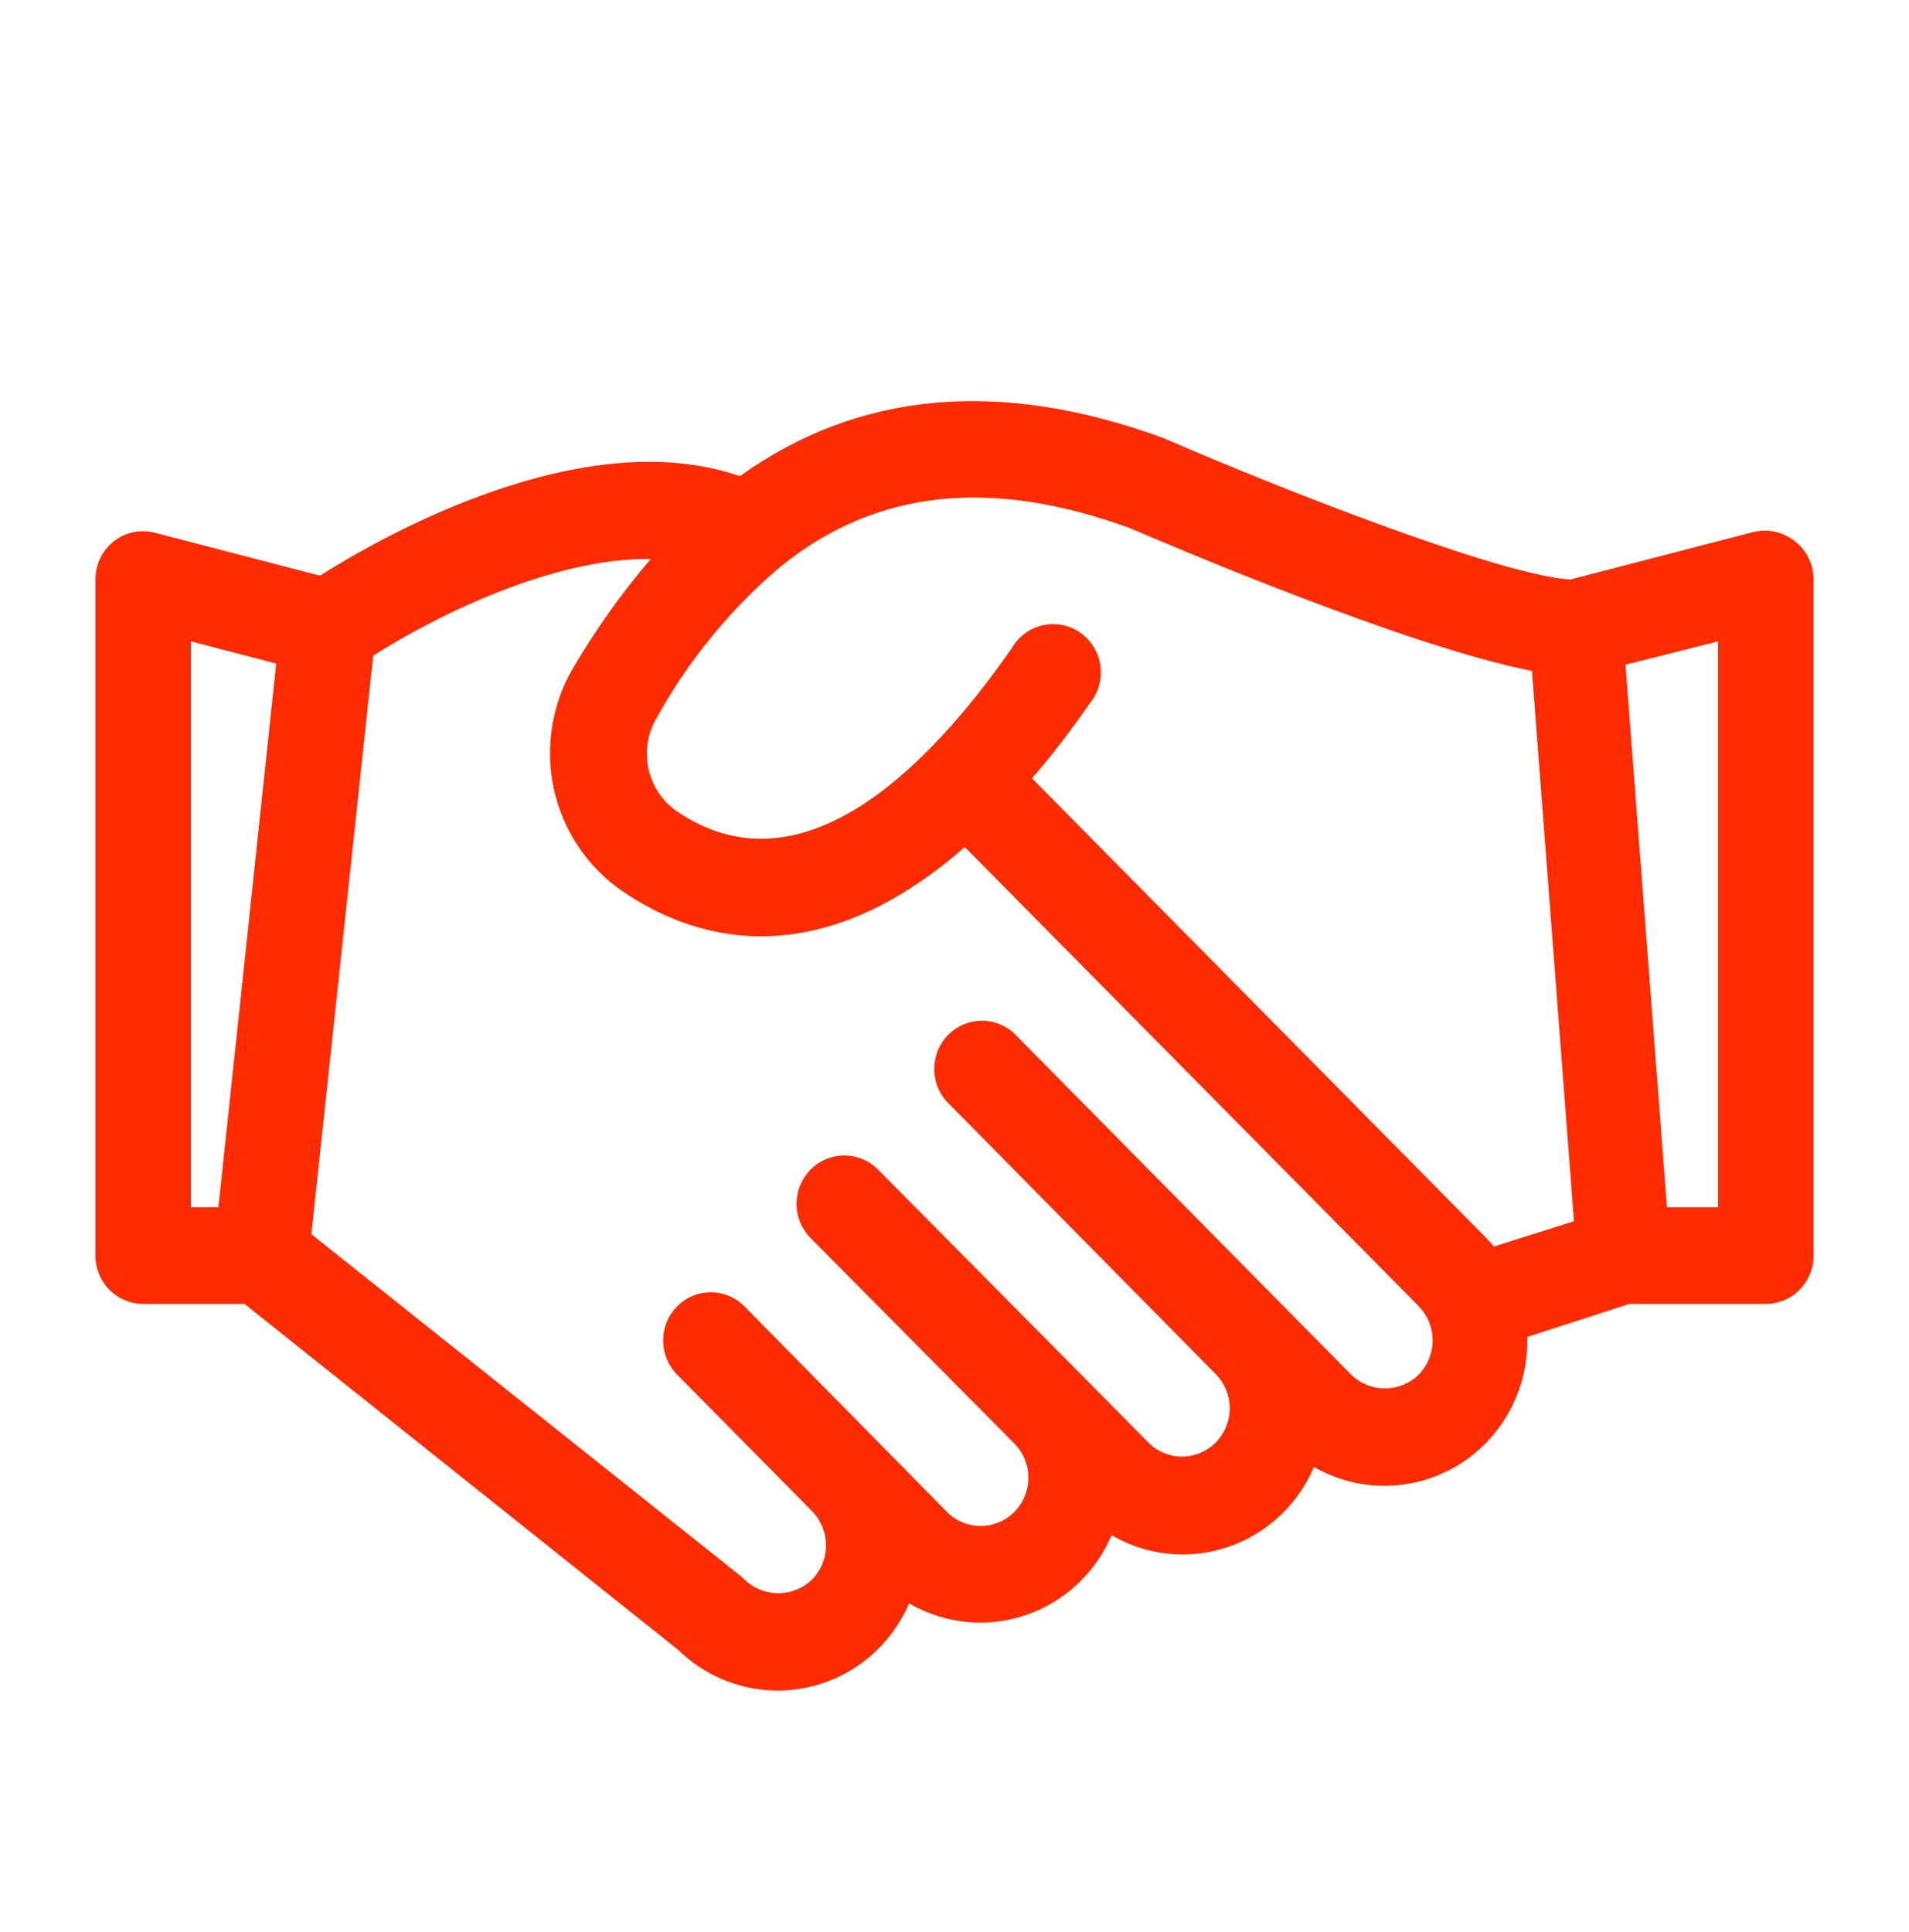 <svg width="506" height="512" viewBox="0 0 506 512" fill="none" xmlns="http://www.w3.org/2000/svg">
<path d="M475.64 143.36C474.115 142.171 472.347 141.343 470.464 140.935C468.582 140.528 466.633 140.551 464.761 141.005L416.236 153.6C398.323 152.576 341.196 130.355 308.66 116.224L308.002 115.968C264.79 100.25 227.396 103.782 196.126 126.208C154.532 111.821 101.251 142.182 84.806 152.576L41.087 141.21C39.219 140.715 37.264 140.662 35.372 141.054C33.48 141.446 31.703 142.272 30.177 143.47C28.651 144.667 27.418 146.204 26.573 147.96C25.727 149.717 25.291 151.646 25.3 153.6V332.8C25.3 336.195 26.633 339.451 29.005 341.851C31.377 344.251 34.595 345.6 37.95 345.6H64.819L179.832 437.35C184.247 441.647 189.623 444.799 195.503 446.537C201.383 448.274 207.591 448.546 213.597 447.329C219.603 446.111 225.228 443.441 229.993 439.546C234.757 435.65 238.519 430.646 240.957 424.96C246.689 428.283 253.174 430.047 259.78 430.08C267.195 430.083 274.449 427.888 280.645 423.766C286.841 419.644 291.707 413.776 294.644 406.886C300.365 410.236 306.857 412.001 313.467 412.006C320.873 412 328.116 409.8 334.302 405.679C340.488 401.557 345.347 395.694 348.28 388.813C354.121 392.169 360.74 393.892 367.457 393.804C374.174 393.716 380.747 391.821 386.501 388.313C392.255 384.805 396.983 379.811 400.198 373.843C403.414 367.876 405.002 361.149 404.8 354.355L431.871 345.6H468.05C471.405 345.6 474.623 344.251 476.995 341.851C479.367 339.451 480.7 336.195 480.7 332.8V153.6C480.708 151.611 480.254 149.649 479.375 147.87C478.496 146.092 477.217 144.547 475.64 143.36ZM50.6 169.984L73.218 175.872L64.161 261.12L57.886 320H50.6V169.984ZM376.059 364.339C373.654 366.686 370.444 367.997 367.103 367.997C363.762 367.997 360.552 366.686 358.147 364.339L340.285 346.266L268.737 273.818C266.333 271.631 263.193 270.458 259.961 270.54C256.729 270.622 253.651 271.953 251.359 274.259C249.067 276.566 247.734 279.672 247.635 282.942C247.535 286.211 248.676 289.395 250.824 291.84L322.423 364.39C324.724 366.808 325.995 370.043 325.962 373.399C325.928 376.755 324.593 379.964 322.245 382.334C319.896 384.704 316.721 386.046 313.404 386.07C310.087 386.094 306.893 384.799 304.511 382.464L286.598 364.339L232.76 310.016C231.584 308.826 230.188 307.882 228.651 307.238C227.114 306.594 225.467 306.262 223.804 306.262C222.14 306.262 220.493 306.594 218.957 307.238C217.42 307.882 216.024 308.826 214.848 310.016C213.671 311.206 212.738 312.619 212.102 314.174C211.465 315.729 211.138 317.395 211.138 319.078C211.138 320.761 211.465 322.428 212.102 323.983C212.738 325.538 213.671 326.951 214.848 328.141L268.737 382.464C269.943 383.647 270.905 385.06 271.565 386.623C272.226 388.185 272.573 389.866 272.585 391.565C272.597 393.265 272.275 394.95 271.636 396.522C270.998 398.094 270.057 399.521 268.867 400.722C267.678 401.922 266.264 402.87 264.709 403.511C263.153 404.153 261.487 404.474 259.808 404.457C258.128 404.44 256.469 404.085 254.926 403.412C253.384 402.739 251.989 401.762 250.824 400.538L197.34 346.266C196.169 345.075 194.778 344.13 193.245 343.486C191.712 342.841 190.069 342.509 188.409 342.509C186.749 342.509 185.106 342.841 183.573 343.486C182.041 344.13 180.649 345.075 179.478 346.266C178.299 347.442 177.365 348.845 176.73 350.393C176.096 351.941 175.774 353.601 175.784 355.277C175.779 356.959 176.102 358.626 176.736 360.182C177.37 361.737 178.302 363.15 179.478 364.339L215.252 400.538C217.619 402.946 218.948 406.204 218.948 409.6C218.948 412.996 217.619 416.254 215.252 418.662C212.836 420.985 209.63 422.281 206.296 422.281C202.963 422.281 199.757 420.985 197.34 418.662C196.993 418.295 196.621 417.953 196.227 417.638L82.529 327.117L95.229 208.384L98.923 173.773C115.014 163.533 146.436 147.712 172.495 148.173C164.751 157.221 157.825 166.954 151.8 177.254C146.219 186.877 144.442 198.279 146.826 209.172C149.21 220.065 155.579 229.642 164.652 235.981C182.565 248.371 215.252 259.891 255.732 224.512L376.059 346.214C378.414 348.629 379.734 351.885 379.734 355.277C379.734 358.669 378.414 361.925 376.059 364.339ZM395.945 330.394C395.329 329.607 394.67 328.854 393.972 328.141L273.544 206.285C278.604 200.448 283.664 193.946 288.724 186.573C289.874 185.223 290.732 183.644 291.245 181.938C291.757 180.233 291.912 178.438 291.699 176.668C291.486 174.899 290.91 173.194 290.008 171.662C289.106 170.131 287.897 168.808 286.46 167.776C285.024 166.745 283.39 166.028 281.663 165.673C279.937 165.318 278.156 165.331 276.435 165.713C274.714 166.094 273.091 166.835 271.669 167.888C270.248 168.941 269.059 170.283 268.18 171.827C245.714 204.032 212.115 237.619 179.124 214.835C175.378 212.136 172.776 208.105 171.838 203.55C170.9 198.994 171.695 194.248 174.064 190.259C182.264 175.435 192.987 162.193 205.74 151.142C206.15 150.846 206.539 150.521 206.903 150.17C232.203 129.69 262.563 126.566 299.4 139.93C308.964 144.026 372.669 171.315 406.065 177.818L417.197 323.686L395.945 330.394ZM455.4 320H441.839L430.859 176.179L455.4 169.984V320Z" fill="#FF2B00"/>
</svg>

